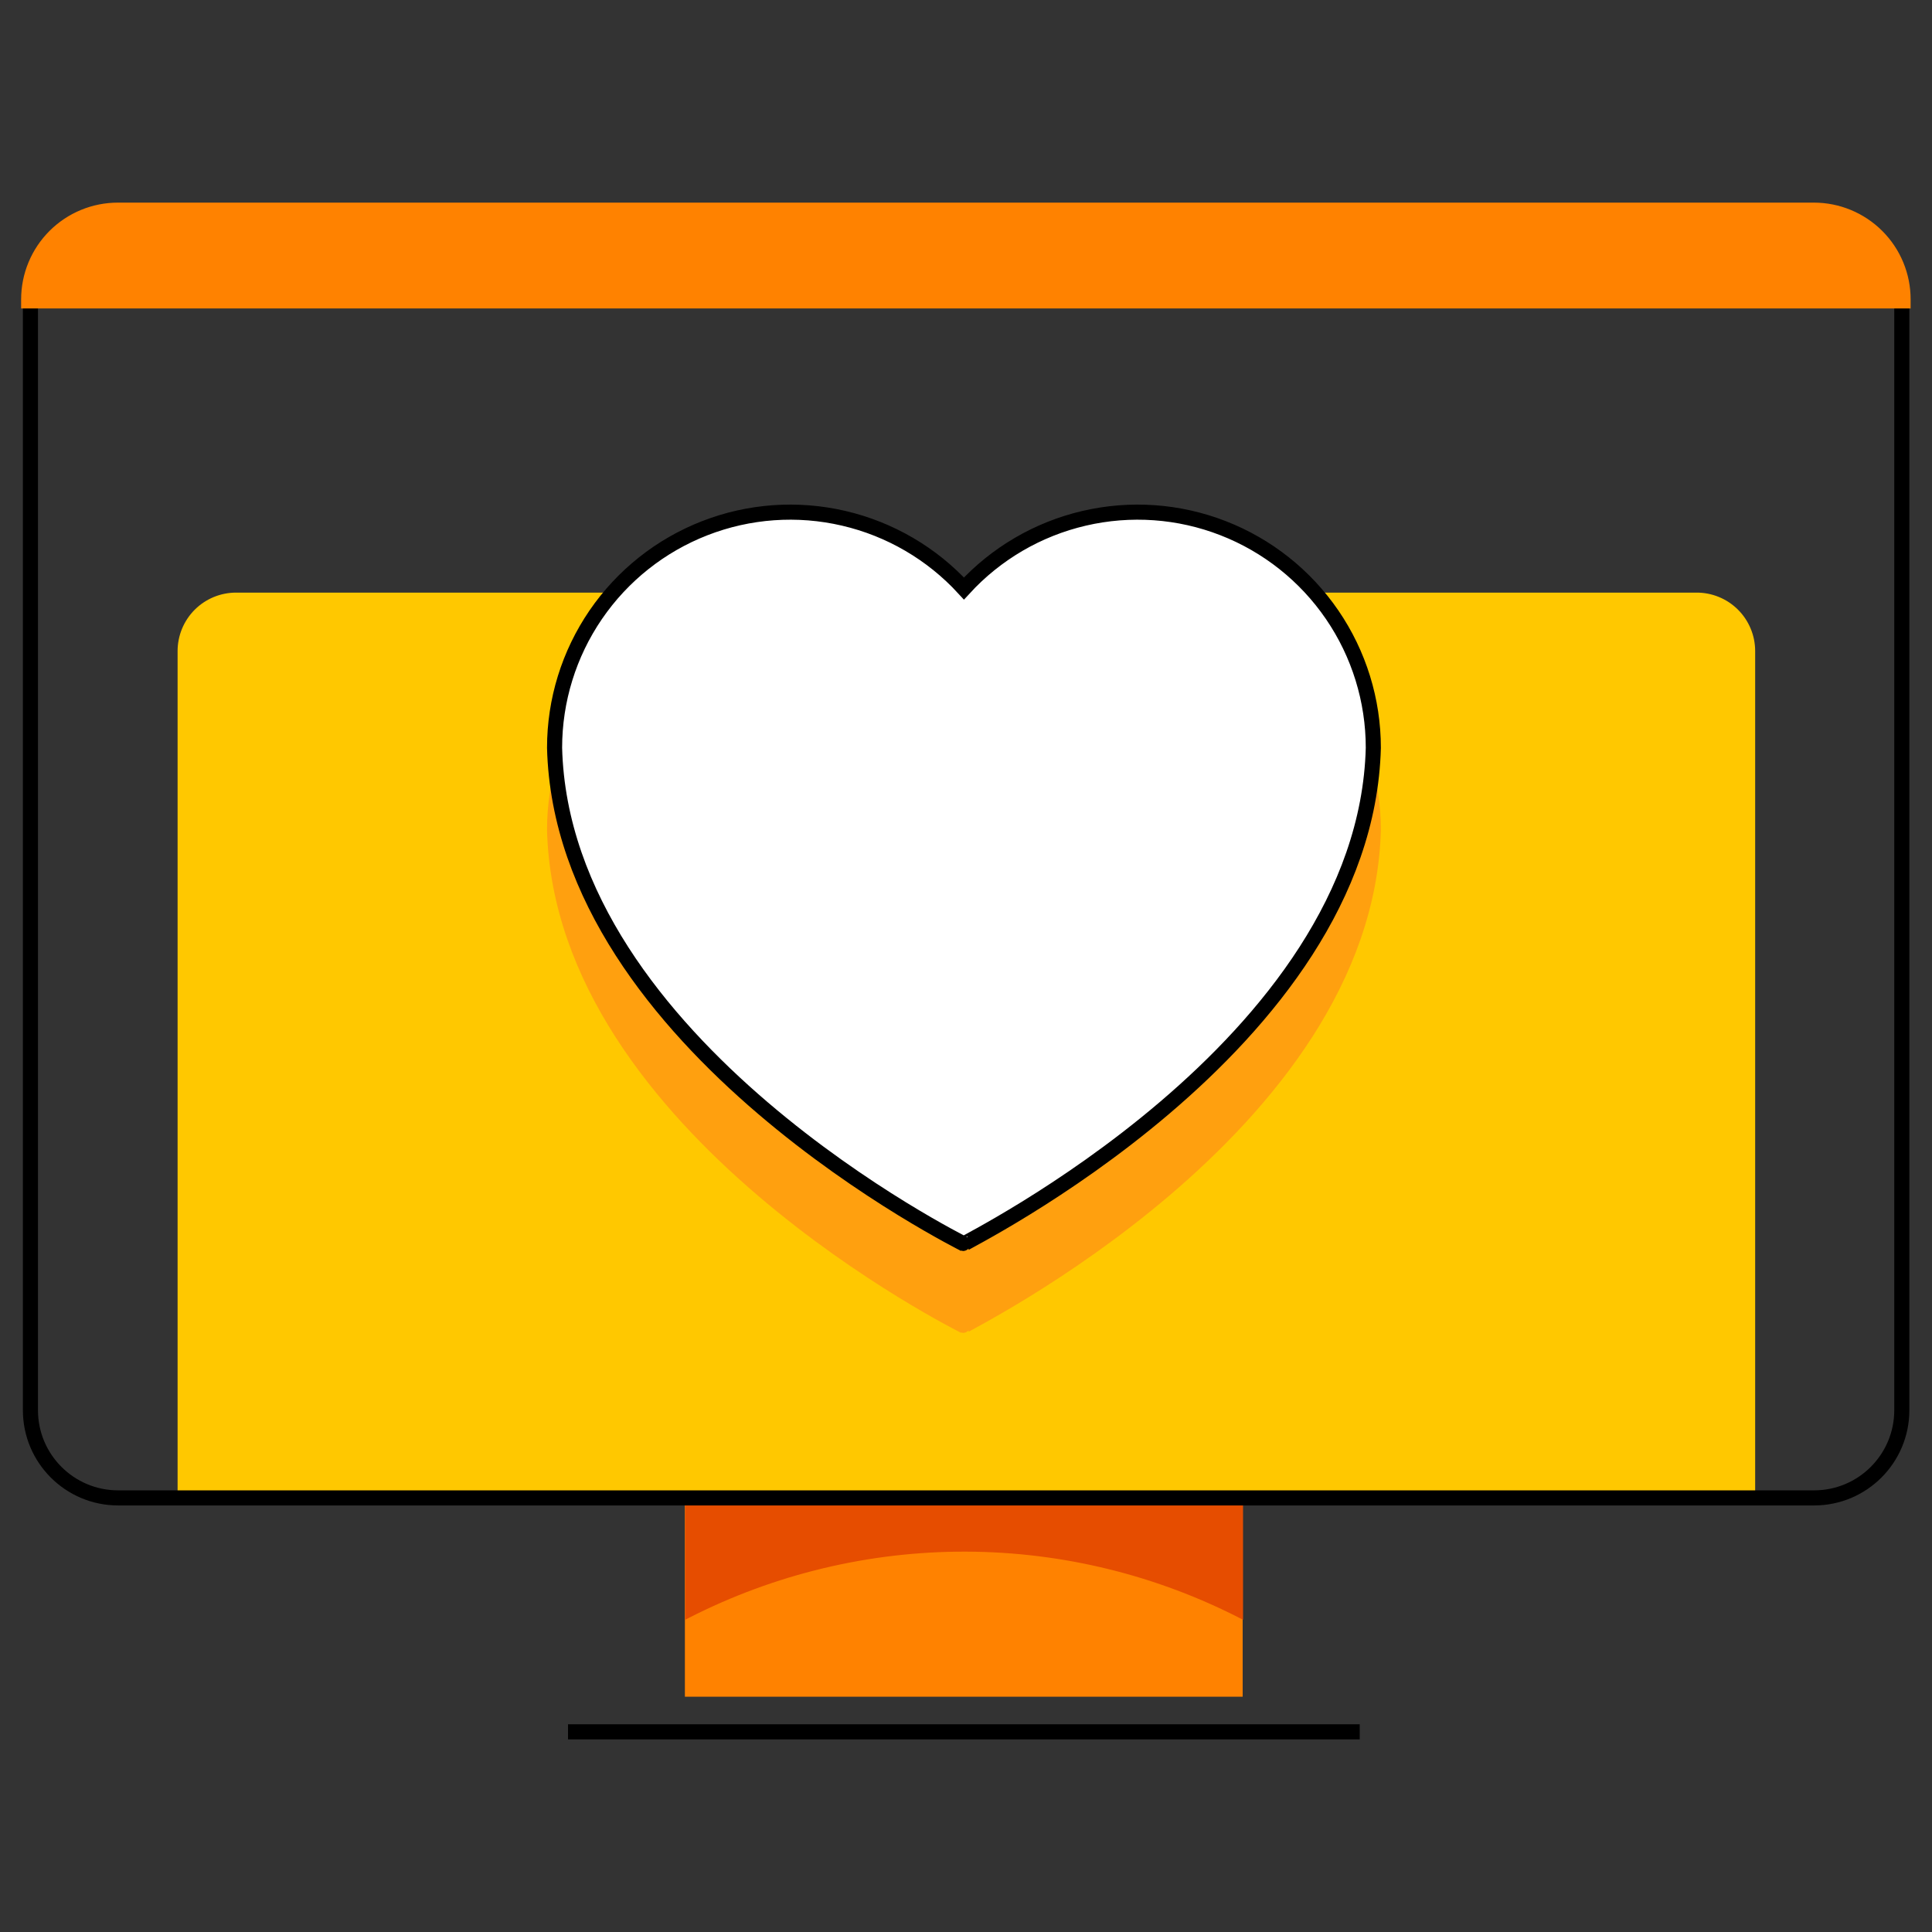<svg width="64" height="64" viewBox="0 0 64 64" fill="none" xmlns="http://www.w3.org/2000/svg">
<rect x="0" y="0" width="64" height="64" fill="#333333" stroke="none"/>
<path d="M56.19 19.631H7.82C7.306 19.631 6.814 19.835 6.45 20.198C6.087 20.562 5.883 21.054 5.883 21.568V49.604H58.142V21.568C58.142 21.312 58.092 21.059 57.993 20.823C57.895 20.587 57.751 20.373 57.57 20.193C57.388 20.013 57.173 19.87 56.936 19.774C56.699 19.677 56.445 19.629 56.19 19.631Z" fill="#FFC800"/>
<path d="M45.493 27.485C45.493 25.912 45.018 24.376 44.13 23.077C43.242 21.779 41.983 20.779 40.517 20.209C39.051 19.639 37.447 19.524 35.915 19.881C34.383 20.237 32.995 21.048 31.932 22.207C30.869 21.048 29.48 20.237 27.948 19.881C26.417 19.524 24.813 19.639 23.347 20.209C21.881 20.779 20.622 21.779 19.734 23.077C18.846 24.376 18.371 25.912 18.371 27.485C18.619 37.369 32.002 43.944 31.932 43.92C31.862 43.897 45.241 37.369 45.493 27.485Z" fill="#FFA00F" stroke="#FFA00F" stroke-width="0.5" stroke-miterlimit="10"/>
<path d="M41.165 49.62H22.688V56.206H41.165V49.62Z" fill="#FF8200"/>
<path d="M22.699 49.62V53.657L22.819 53.595C25.663 52.142 28.812 51.39 32.006 51.4C35.199 51.411 38.343 52.185 41.177 53.657V49.62H22.699Z" fill="#E64D00"/>
<path d="M60.094 7H3.914C2.309 7 1.008 8.301 1.008 9.906V46.714C1.008 48.319 2.309 49.62 3.914 49.62H60.094C61.699 49.62 63 48.319 63 46.714V9.906C63 8.301 61.699 7 60.094 7Z" stroke="black" stroke-width="0.5" stroke-miterlimit="10"/>
<path d="M18.816 57.369H45.043" stroke="black" stroke-width="0.5" stroke-miterlimit="10"/>
<path d="M45.493 24.772C45.493 23.2 45.018 21.663 44.13 20.365C43.242 19.067 41.983 18.067 40.517 17.497C39.051 16.926 37.447 16.812 35.915 17.169C34.383 17.525 32.995 18.336 31.932 19.495C30.869 18.336 29.48 17.525 27.948 17.169C26.417 16.812 24.813 16.926 23.347 17.497C21.881 18.067 20.622 19.067 19.734 20.365C18.846 21.663 18.371 23.2 18.371 24.772C18.619 34.656 32.002 41.231 31.932 41.208C31.862 41.185 45.241 34.656 45.493 24.772Z" fill="white" stroke="black" stroke-width="0.5" stroke-miterlimit="10"/>
<path d="M0.85 9.917V10.068H1H62.992H63.142V9.917C63.142 9.107 62.821 8.33 62.247 7.757C61.674 7.184 60.897 6.862 60.087 6.862H3.906C3.095 6.862 2.318 7.184 1.745 7.757C1.172 8.33 0.85 9.107 0.85 9.917Z" fill="#FF8200" stroke="#FF8200" stroke-width="0.3"/>
</svg>
